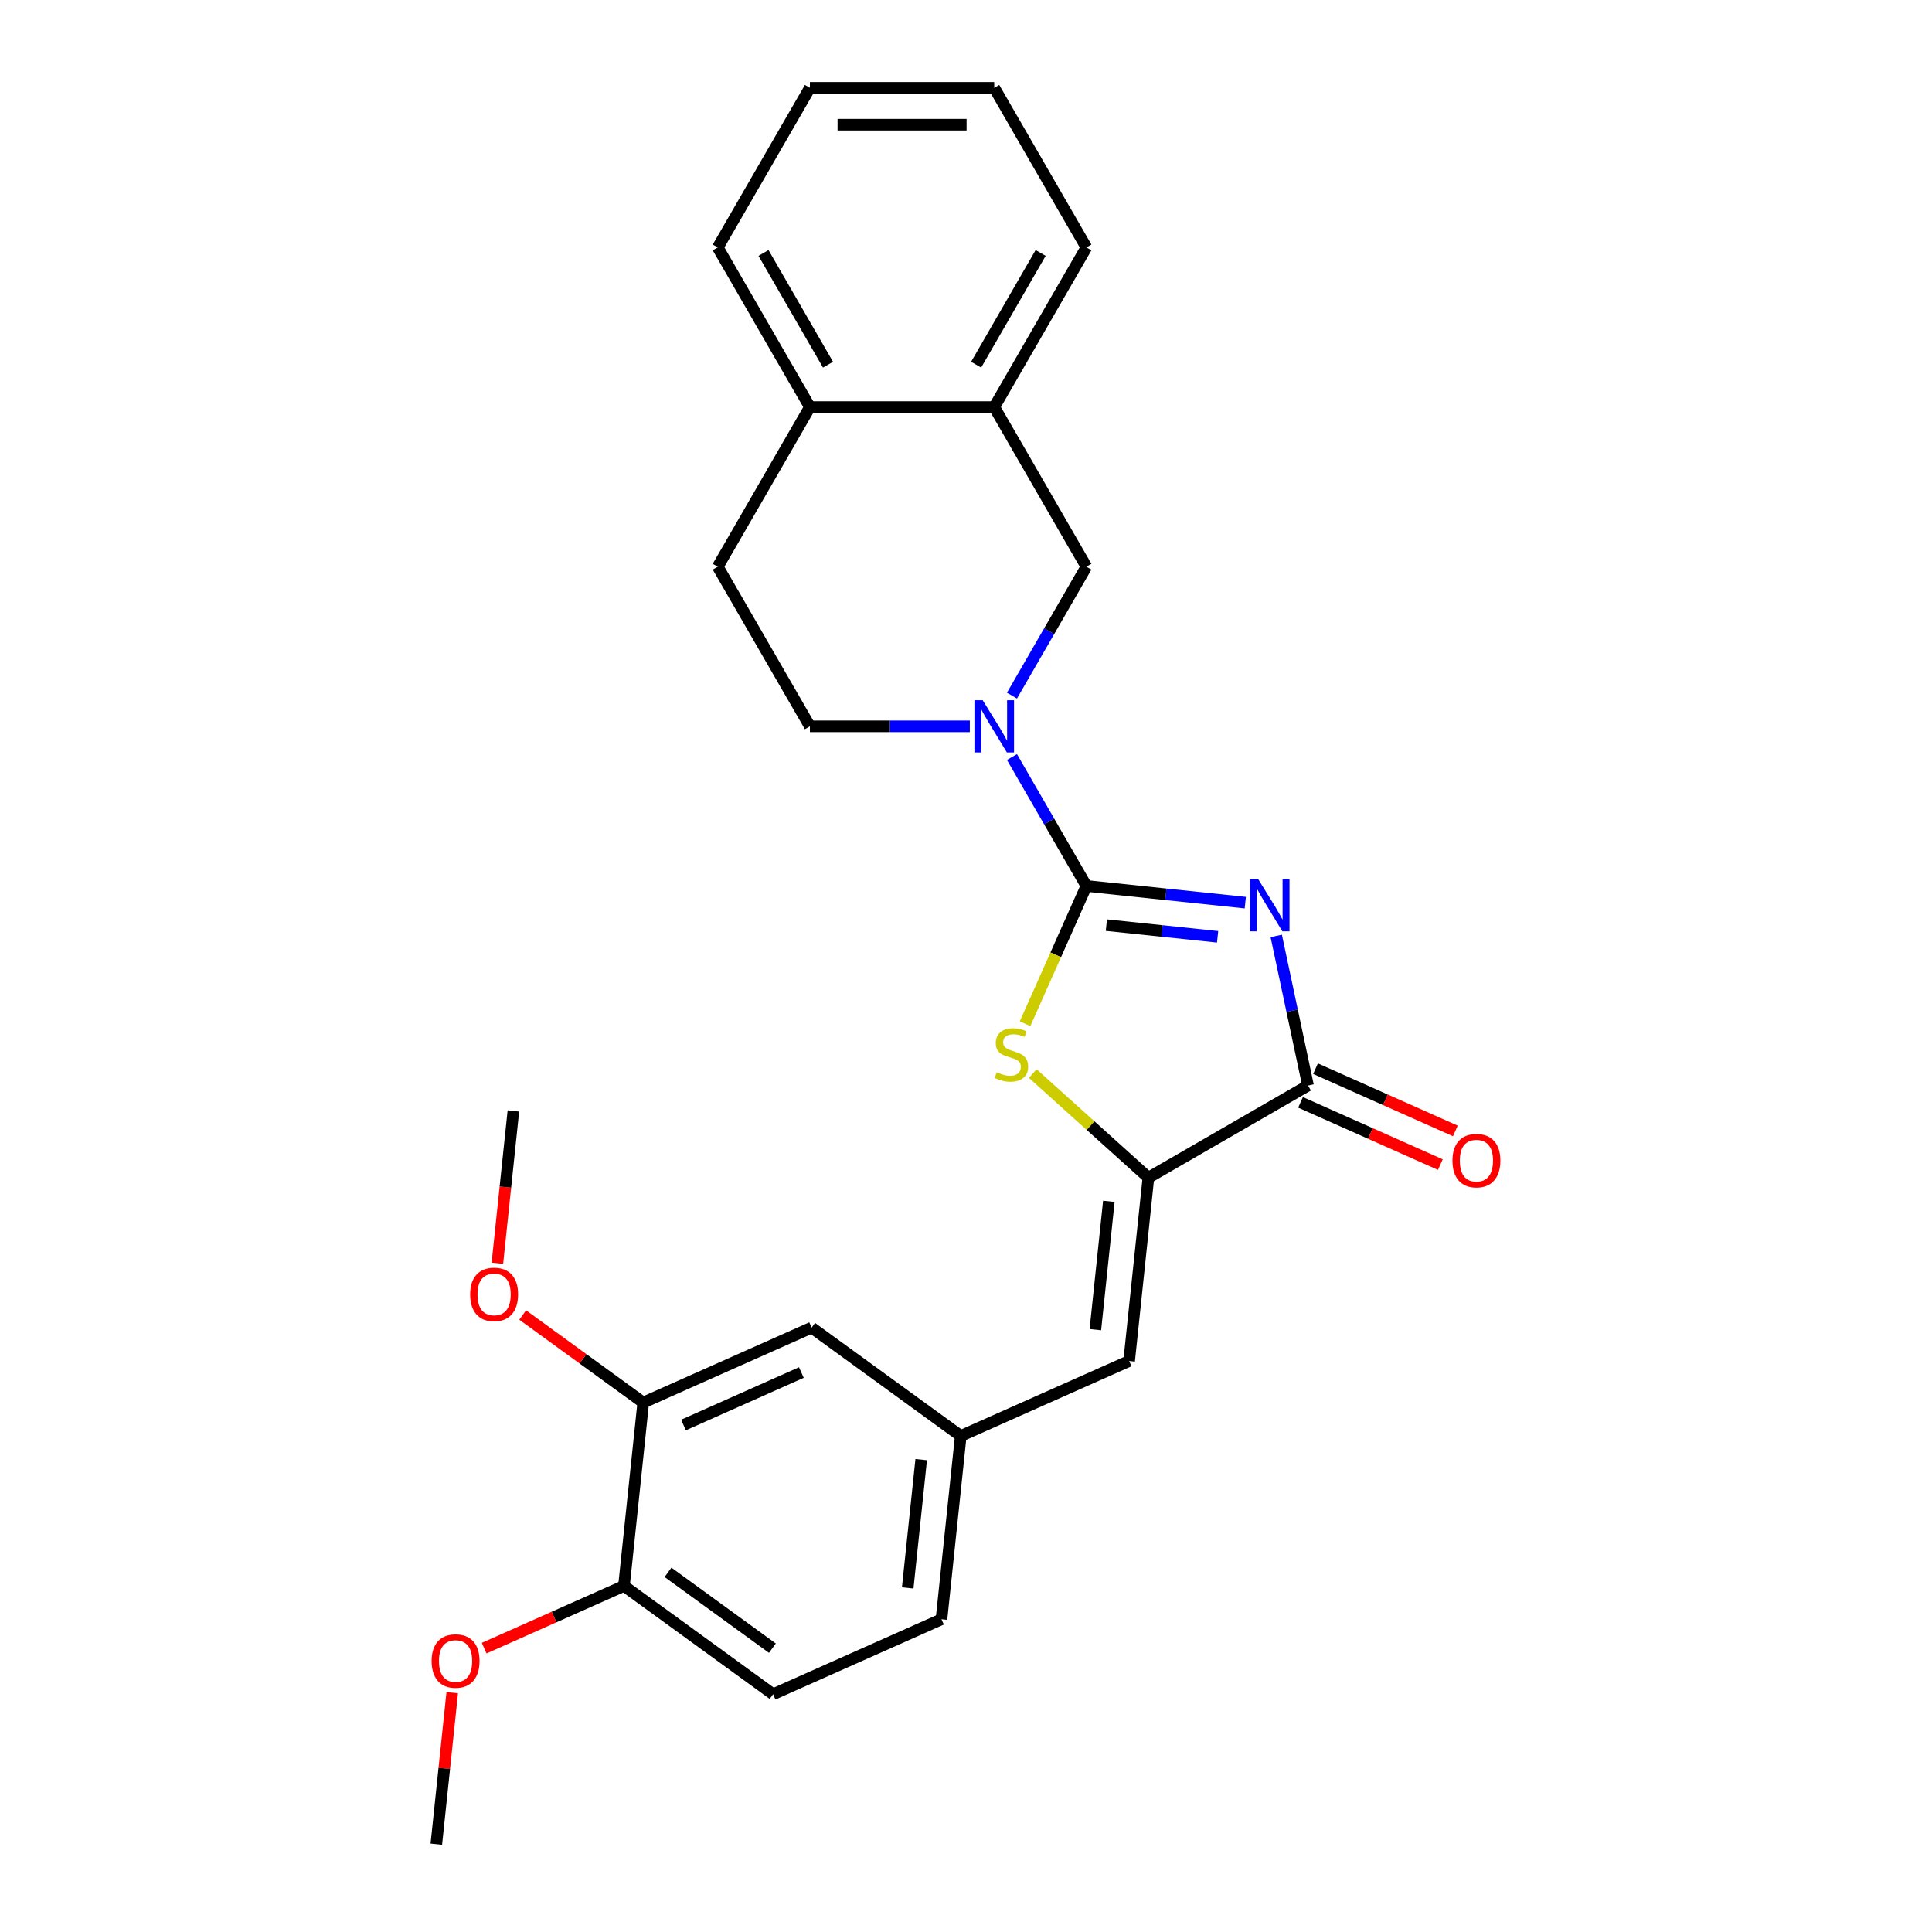 <?xml version='1.0' encoding='iso-8859-1'?>
<svg version='1.1' baseProfile='full'
              xmlns='http://www.w3.org/2000/svg'
                      xmlns:rdkit='http://www.rdkit.org/xml'
                      xmlns:xlink='http://www.w3.org/1999/xlink'
                  xml:space='preserve'
width='1000px' height='1000px' viewBox='0 0 1000 1000'>
<!-- END OF HEADER -->
<rect style='opacity:1.0;fill:#FFFFFF;stroke:none' width='1000' height='1000' x='0' y='0'> </rect>
<path class='bond-0' d='M 644.565,467.214 L 603.44,462.891' style='fill:none;fill-rule:evenodd;stroke:#0000FF;stroke-width:6px;stroke-linecap:butt;stroke-linejoin:miter;stroke-opacity:1' />
<path class='bond-0' d='M 603.44,462.891 L 562.315,458.569' style='fill:none;fill-rule:evenodd;stroke:#000000;stroke-width:6px;stroke-linecap:butt;stroke-linejoin:miter;stroke-opacity:1' />
<path class='bond-0' d='M 630.233,484.893 L 601.445,481.867' style='fill:none;fill-rule:evenodd;stroke:#0000FF;stroke-width:6px;stroke-linecap:butt;stroke-linejoin:miter;stroke-opacity:1' />
<path class='bond-0' d='M 601.445,481.867 L 572.658,478.842' style='fill:none;fill-rule:evenodd;stroke:#000000;stroke-width:6px;stroke-linecap:butt;stroke-linejoin:miter;stroke-opacity:1' />
<path class='bond-2' d='M 660.575,484.436 L 668.804,523.148' style='fill:none;fill-rule:evenodd;stroke:#0000FF;stroke-width:6px;stroke-linecap:butt;stroke-linejoin:miter;stroke-opacity:1' />
<path class='bond-2' d='M 668.804,523.148 L 677.032,561.861' style='fill:none;fill-rule:evenodd;stroke:#000000;stroke-width:6px;stroke-linecap:butt;stroke-linejoin:miter;stroke-opacity:1' />
<path class='bond-1' d='M 562.315,458.569 L 546.442,494.219' style='fill:none;fill-rule:evenodd;stroke:#000000;stroke-width:6px;stroke-linecap:butt;stroke-linejoin:miter;stroke-opacity:1' />
<path class='bond-1' d='M 546.442,494.219 L 530.57,529.869' style='fill:none;fill-rule:evenodd;stroke:#CCCC00;stroke-width:6px;stroke-linecap:butt;stroke-linejoin:miter;stroke-opacity:1' />
<path class='bond-4' d='M 562.315,458.569 L 543.052,425.204' style='fill:none;fill-rule:evenodd;stroke:#000000;stroke-width:6px;stroke-linecap:butt;stroke-linejoin:miter;stroke-opacity:1' />
<path class='bond-4' d='M 543.052,425.204 L 523.789,391.84' style='fill:none;fill-rule:evenodd;stroke:#0000FF;stroke-width:6px;stroke-linecap:butt;stroke-linejoin:miter;stroke-opacity:1' />
<path class='bond-26' d='M 534.558,555.673 L 564.484,582.618' style='fill:none;fill-rule:evenodd;stroke:#CCCC00;stroke-width:6px;stroke-linecap:butt;stroke-linejoin:miter;stroke-opacity:1' />
<path class='bond-26' d='M 564.484,582.618 L 594.41,609.563' style='fill:none;fill-rule:evenodd;stroke:#000000;stroke-width:6px;stroke-linecap:butt;stroke-linejoin:miter;stroke-opacity:1' />
<path class='bond-3' d='M 677.032,561.861 L 594.41,609.563' style='fill:none;fill-rule:evenodd;stroke:#000000;stroke-width:6px;stroke-linecap:butt;stroke-linejoin:miter;stroke-opacity:1' />
<path class='bond-11' d='M 673.152,570.577 L 709.336,586.687' style='fill:none;fill-rule:evenodd;stroke:#000000;stroke-width:6px;stroke-linecap:butt;stroke-linejoin:miter;stroke-opacity:1' />
<path class='bond-11' d='M 709.336,586.687 L 745.521,602.797' style='fill:none;fill-rule:evenodd;stroke:#FF0000;stroke-width:6px;stroke-linecap:butt;stroke-linejoin:miter;stroke-opacity:1' />
<path class='bond-11' d='M 680.913,553.145 L 717.097,569.256' style='fill:none;fill-rule:evenodd;stroke:#000000;stroke-width:6px;stroke-linecap:butt;stroke-linejoin:miter;stroke-opacity:1' />
<path class='bond-11' d='M 717.097,569.256 L 753.282,585.366' style='fill:none;fill-rule:evenodd;stroke:#FF0000;stroke-width:6px;stroke-linecap:butt;stroke-linejoin:miter;stroke-opacity:1' />
<path class='bond-5' d='M 594.41,609.563 L 584.437,704.445' style='fill:none;fill-rule:evenodd;stroke:#000000;stroke-width:6px;stroke-linecap:butt;stroke-linejoin:miter;stroke-opacity:1' />
<path class='bond-5' d='M 573.937,621.801 L 566.957,688.218' style='fill:none;fill-rule:evenodd;stroke:#000000;stroke-width:6px;stroke-linecap:butt;stroke-linejoin:miter;stroke-opacity:1' />
<path class='bond-6' d='M 523.789,360.051 L 543.052,326.687' style='fill:none;fill-rule:evenodd;stroke:#0000FF;stroke-width:6px;stroke-linecap:butt;stroke-linejoin:miter;stroke-opacity:1' />
<path class='bond-6' d='M 543.052,326.687 L 562.315,293.323' style='fill:none;fill-rule:evenodd;stroke:#000000;stroke-width:6px;stroke-linecap:butt;stroke-linejoin:miter;stroke-opacity:1' />
<path class='bond-10' d='M 501.981,375.946 L 460.594,375.946' style='fill:none;fill-rule:evenodd;stroke:#0000FF;stroke-width:6px;stroke-linecap:butt;stroke-linejoin:miter;stroke-opacity:1' />
<path class='bond-10' d='M 460.594,375.946 L 419.208,375.946' style='fill:none;fill-rule:evenodd;stroke:#000000;stroke-width:6px;stroke-linecap:butt;stroke-linejoin:miter;stroke-opacity:1' />
<path class='bond-9' d='M 584.437,704.445 L 497.281,743.25' style='fill:none;fill-rule:evenodd;stroke:#000000;stroke-width:6px;stroke-linecap:butt;stroke-linejoin:miter;stroke-opacity:1' />
<path class='bond-7' d='M 562.315,293.323 L 514.612,210.7' style='fill:none;fill-rule:evenodd;stroke:#000000;stroke-width:6px;stroke-linecap:butt;stroke-linejoin:miter;stroke-opacity:1' />
<path class='bond-20' d='M 514.612,210.7 L 562.315,128.077' style='fill:none;fill-rule:evenodd;stroke:#000000;stroke-width:6px;stroke-linecap:butt;stroke-linejoin:miter;stroke-opacity:1' />
<path class='bond-20' d='M 505.243,188.766 L 538.635,130.93' style='fill:none;fill-rule:evenodd;stroke:#000000;stroke-width:6px;stroke-linecap:butt;stroke-linejoin:miter;stroke-opacity:1' />
<path class='bond-27' d='M 514.612,210.7 L 419.208,210.7' style='fill:none;fill-rule:evenodd;stroke:#000000;stroke-width:6px;stroke-linecap:butt;stroke-linejoin:miter;stroke-opacity:1' />
<path class='bond-8' d='M 332.94,725.977 L 420.097,687.172' style='fill:none;fill-rule:evenodd;stroke:#000000;stroke-width:6px;stroke-linecap:butt;stroke-linejoin:miter;stroke-opacity:1' />
<path class='bond-8' d='M 353.775,737.588 L 414.784,710.424' style='fill:none;fill-rule:evenodd;stroke:#000000;stroke-width:6px;stroke-linecap:butt;stroke-linejoin:miter;stroke-opacity:1' />
<path class='bond-18' d='M 332.94,725.977 L 301.742,703.31' style='fill:none;fill-rule:evenodd;stroke:#000000;stroke-width:6px;stroke-linecap:butt;stroke-linejoin:miter;stroke-opacity:1' />
<path class='bond-18' d='M 301.742,703.31 L 270.544,680.643' style='fill:none;fill-rule:evenodd;stroke:#FF0000;stroke-width:6px;stroke-linecap:butt;stroke-linejoin:miter;stroke-opacity:1' />
<path class='bond-28' d='M 332.94,725.977 L 322.968,820.859' style='fill:none;fill-rule:evenodd;stroke:#000000;stroke-width:6px;stroke-linecap:butt;stroke-linejoin:miter;stroke-opacity:1' />
<path class='bond-12' d='M 497.281,743.25 L 420.097,687.172' style='fill:none;fill-rule:evenodd;stroke:#000000;stroke-width:6px;stroke-linecap:butt;stroke-linejoin:miter;stroke-opacity:1' />
<path class='bond-17' d='M 497.281,743.25 L 487.308,838.132' style='fill:none;fill-rule:evenodd;stroke:#000000;stroke-width:6px;stroke-linecap:butt;stroke-linejoin:miter;stroke-opacity:1' />
<path class='bond-17' d='M 476.808,755.488 L 469.828,821.905' style='fill:none;fill-rule:evenodd;stroke:#000000;stroke-width:6px;stroke-linecap:butt;stroke-linejoin:miter;stroke-opacity:1' />
<path class='bond-15' d='M 419.208,375.946 L 371.505,293.323' style='fill:none;fill-rule:evenodd;stroke:#000000;stroke-width:6px;stroke-linecap:butt;stroke-linejoin:miter;stroke-opacity:1' />
<path class='bond-13' d='M 322.968,820.859 L 400.152,876.936' style='fill:none;fill-rule:evenodd;stroke:#000000;stroke-width:6px;stroke-linecap:butt;stroke-linejoin:miter;stroke-opacity:1' />
<path class='bond-13' d='M 345.761,813.834 L 399.79,853.088' style='fill:none;fill-rule:evenodd;stroke:#000000;stroke-width:6px;stroke-linecap:butt;stroke-linejoin:miter;stroke-opacity:1' />
<path class='bond-19' d='M 322.968,820.859 L 286.783,836.969' style='fill:none;fill-rule:evenodd;stroke:#000000;stroke-width:6px;stroke-linecap:butt;stroke-linejoin:miter;stroke-opacity:1' />
<path class='bond-19' d='M 286.783,836.969 L 250.599,853.08' style='fill:none;fill-rule:evenodd;stroke:#FF0000;stroke-width:6px;stroke-linecap:butt;stroke-linejoin:miter;stroke-opacity:1' />
<path class='bond-14' d='M 419.208,210.7 L 371.505,293.323' style='fill:none;fill-rule:evenodd;stroke:#000000;stroke-width:6px;stroke-linecap:butt;stroke-linejoin:miter;stroke-opacity:1' />
<path class='bond-21' d='M 419.208,210.7 L 371.505,128.077' style='fill:none;fill-rule:evenodd;stroke:#000000;stroke-width:6px;stroke-linecap:butt;stroke-linejoin:miter;stroke-opacity:1' />
<path class='bond-21' d='M 428.577,188.766 L 395.185,130.93' style='fill:none;fill-rule:evenodd;stroke:#000000;stroke-width:6px;stroke-linecap:butt;stroke-linejoin:miter;stroke-opacity:1' />
<path class='bond-16' d='M 400.152,876.936 L 487.308,838.132' style='fill:none;fill-rule:evenodd;stroke:#000000;stroke-width:6px;stroke-linecap:butt;stroke-linejoin:miter;stroke-opacity:1' />
<path class='bond-22' d='M 257.443,653.852 L 261.586,614.435' style='fill:none;fill-rule:evenodd;stroke:#FF0000;stroke-width:6px;stroke-linecap:butt;stroke-linejoin:miter;stroke-opacity:1' />
<path class='bond-22' d='M 261.586,614.435 L 265.729,575.018' style='fill:none;fill-rule:evenodd;stroke:#000000;stroke-width:6px;stroke-linecap:butt;stroke-linejoin:miter;stroke-opacity:1' />
<path class='bond-23' d='M 234.08,876.13 L 229.96,915.338' style='fill:none;fill-rule:evenodd;stroke:#FF0000;stroke-width:6px;stroke-linecap:butt;stroke-linejoin:miter;stroke-opacity:1' />
<path class='bond-23' d='M 229.96,915.338 L 225.839,954.545' style='fill:none;fill-rule:evenodd;stroke:#000000;stroke-width:6px;stroke-linecap:butt;stroke-linejoin:miter;stroke-opacity:1' />
<path class='bond-24' d='M 562.315,128.077 L 514.612,45.455' style='fill:none;fill-rule:evenodd;stroke:#000000;stroke-width:6px;stroke-linecap:butt;stroke-linejoin:miter;stroke-opacity:1' />
<path class='bond-25' d='M 371.505,128.077 L 419.208,45.455' style='fill:none;fill-rule:evenodd;stroke:#000000;stroke-width:6px;stroke-linecap:butt;stroke-linejoin:miter;stroke-opacity:1' />
<path class='bond-29' d='M 514.612,45.455 L 419.208,45.455' style='fill:none;fill-rule:evenodd;stroke:#000000;stroke-width:6px;stroke-linecap:butt;stroke-linejoin:miter;stroke-opacity:1' />
<path class='bond-29' d='M 500.302,64.535 L 433.518,64.535' style='fill:none;fill-rule:evenodd;stroke:#000000;stroke-width:6px;stroke-linecap:butt;stroke-linejoin:miter;stroke-opacity:1' />
<path  class='atom-0' d='M 651.224 455.032
L 660.078 469.343
Q 660.956 470.755, 662.368 473.311
Q 663.78 475.868, 663.856 476.021
L 663.856 455.032
L 667.443 455.032
L 667.443 482.05
L 663.741 482.05
L 654.239 466.404
Q 653.132 464.572, 651.949 462.473
Q 650.805 460.375, 650.461 459.726
L 650.461 482.05
L 646.95 482.05
L 646.95 455.032
L 651.224 455.032
' fill='#0000FF'/>
<path  class='atom-2' d='M 515.878 554.998
Q 516.183 555.113, 517.442 555.647
Q 518.702 556.181, 520.076 556.525
Q 521.487 556.83, 522.861 556.83
Q 525.418 556.83, 526.906 555.609
Q 528.395 554.35, 528.395 552.174
Q 528.395 550.686, 527.632 549.77
Q 526.906 548.854, 525.762 548.358
Q 524.617 547.862, 522.709 547.29
Q 520.304 546.565, 518.854 545.878
Q 517.442 545.191, 516.412 543.741
Q 515.42 542.291, 515.42 539.848
Q 515.42 536.452, 517.709 534.353
Q 520.037 532.254, 524.617 532.254
Q 527.746 532.254, 531.295 533.742
L 530.417 536.681
Q 527.174 535.345, 524.731 535.345
Q 522.098 535.345, 520.648 536.452
Q 519.198 537.52, 519.236 539.39
Q 519.236 540.84, 519.961 541.718
Q 520.724 542.596, 521.793 543.092
Q 522.899 543.588, 524.731 544.16
Q 527.174 544.924, 528.624 545.687
Q 530.074 546.45, 531.104 548.015
Q 532.173 549.541, 532.173 552.174
Q 532.173 555.914, 529.654 557.937
Q 527.174 559.921, 523.014 559.921
Q 520.61 559.921, 518.778 559.387
Q 516.984 558.891, 514.847 558.013
L 515.878 554.998
' fill='#CCCC00'/>
<path  class='atom-5' d='M 508.64 362.437
L 517.494 376.747
Q 518.371 378.159, 519.783 380.716
Q 521.195 383.273, 521.272 383.426
L 521.272 362.437
L 524.859 362.437
L 524.859 389.455
L 521.157 389.455
L 511.655 373.809
Q 510.548 371.977, 509.365 369.878
Q 508.22 367.779, 507.877 367.13
L 507.877 389.455
L 504.366 389.455
L 504.366 362.437
L 508.64 362.437
' fill='#0000FF'/>
<path  class='atom-12' d='M 751.786 600.742
Q 751.786 594.254, 754.992 590.629
Q 758.197 587.004, 764.189 587.004
Q 770.18 587.004, 773.386 590.629
Q 776.591 594.254, 776.591 600.742
Q 776.591 607.306, 773.348 611.046
Q 770.104 614.747, 764.189 614.747
Q 758.236 614.747, 754.992 611.046
Q 751.786 607.344, 751.786 600.742
M 764.189 611.694
Q 768.31 611.694, 770.524 608.947
Q 772.775 606.161, 772.775 600.742
Q 772.775 595.437, 770.524 592.766
Q 768.31 590.057, 764.189 590.057
Q 760.067 590.057, 757.816 592.728
Q 755.602 595.399, 755.602 600.742
Q 755.602 606.199, 757.816 608.947
Q 760.067 611.694, 764.189 611.694
' fill='#FF0000'/>
<path  class='atom-19' d='M 243.354 669.976
Q 243.354 663.488, 246.559 659.863
Q 249.765 656.238, 255.756 656.238
Q 261.748 656.238, 264.953 659.863
Q 268.159 663.488, 268.159 669.976
Q 268.159 676.54, 264.915 680.28
Q 261.671 683.981, 255.756 683.981
Q 249.803 683.981, 246.559 680.28
Q 243.354 676.578, 243.354 669.976
M 255.756 680.928
Q 259.878 680.928, 262.091 678.181
Q 264.343 675.395, 264.343 669.976
Q 264.343 664.671, 262.091 662
Q 259.878 659.291, 255.756 659.291
Q 251.635 659.291, 249.383 661.962
Q 247.17 664.633, 247.17 669.976
Q 247.17 675.433, 249.383 678.181
Q 251.635 680.928, 255.756 680.928
' fill='#FF0000'/>
<path  class='atom-20' d='M 223.409 859.74
Q 223.409 853.252, 226.614 849.627
Q 229.82 846.002, 235.811 846.002
Q 241.803 846.002, 245.008 849.627
Q 248.214 853.252, 248.214 859.74
Q 248.214 866.304, 244.97 870.043
Q 241.726 873.745, 235.811 873.745
Q 229.858 873.745, 226.614 870.043
Q 223.409 866.342, 223.409 859.74
M 235.811 870.692
Q 239.933 870.692, 242.146 867.945
Q 244.398 865.159, 244.398 859.74
Q 244.398 854.435, 242.146 851.764
Q 239.933 849.054, 235.811 849.054
Q 231.69 849.054, 229.438 851.726
Q 227.225 854.397, 227.225 859.74
Q 227.225 865.197, 229.438 867.945
Q 231.69 870.692, 235.811 870.692
' fill='#FF0000'/>
</svg>
